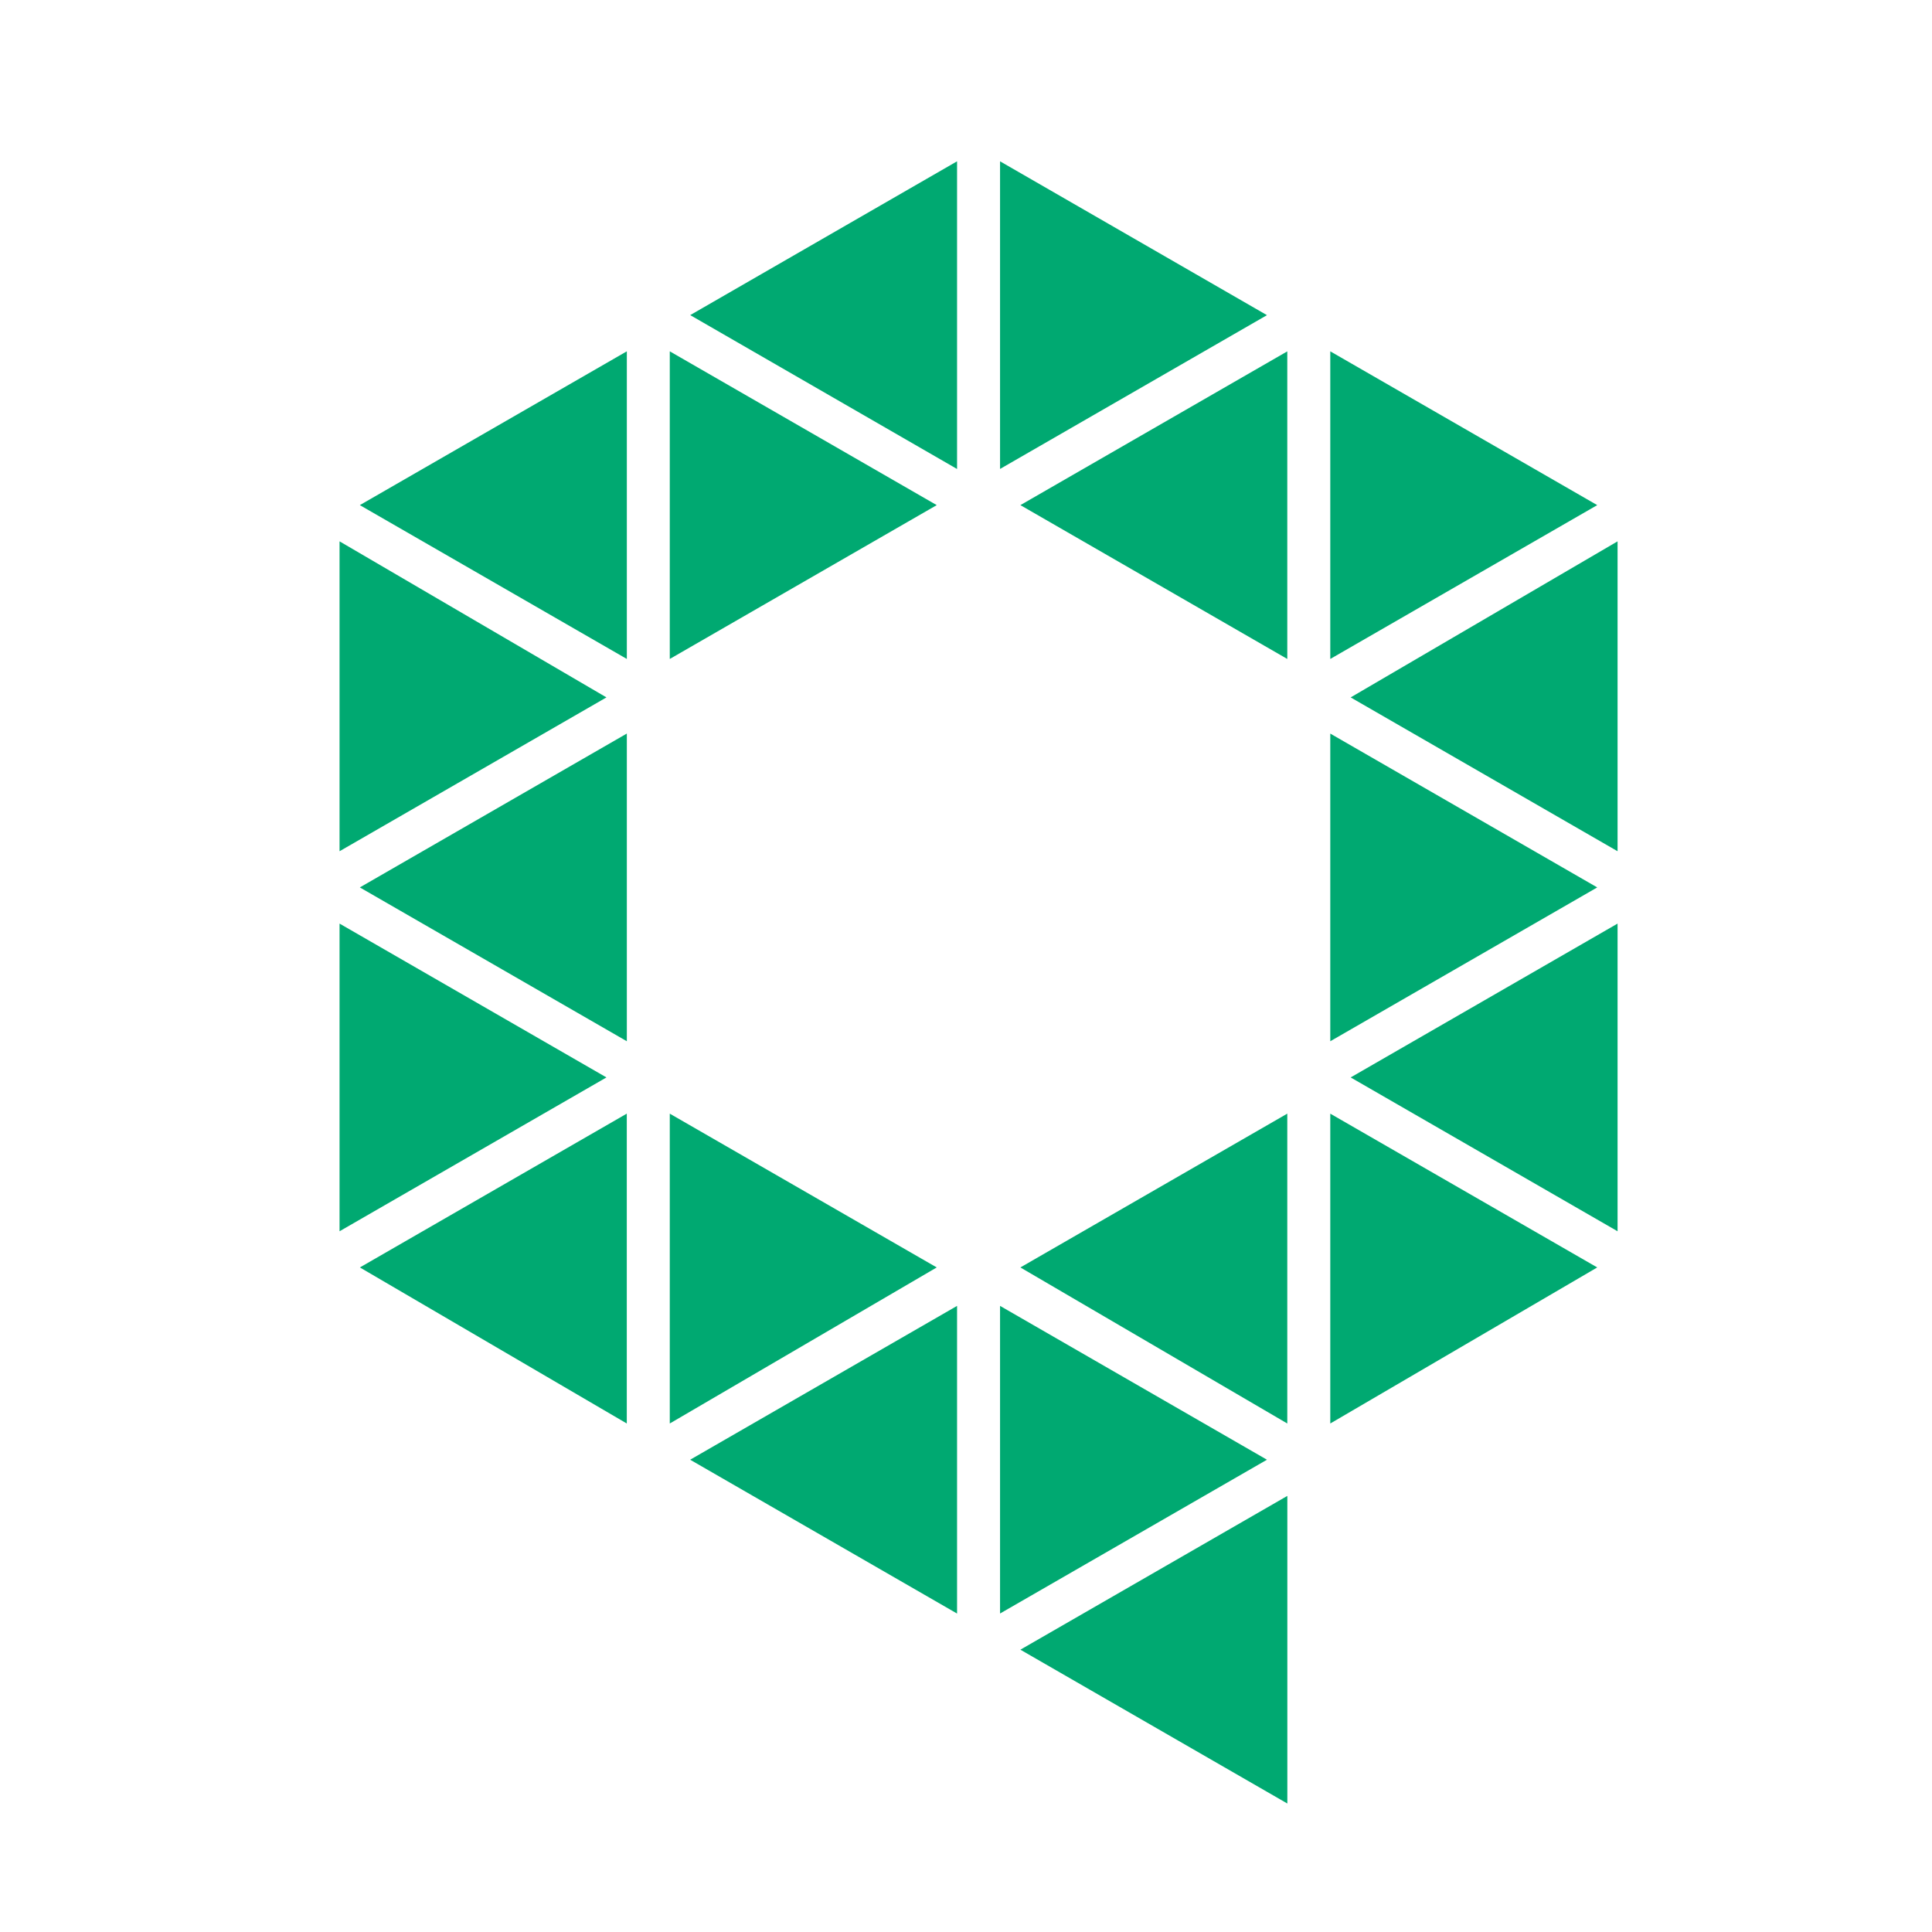 <svg xmlns="http://www.w3.org/2000/svg" width="40" height="40" viewBox="0 0 40 40"><g fill="none" fill-rule="evenodd"><path d="M0 0H40V40H0z"/><path fill="#00A971" fill-rule="nonzero" d="M26.653 30.97v6.37l-5.527-3.185 5.527-3.184zm-5.948-3.933l5.526 3.185-5.526 3.184v-6.369zm-.89 0v6.37l-5.526-3.185 5.526-3.185zm7.727-3.98l5.527 3.184-5.527 3.231v-6.416zm-.89 0v6.415l-5.526-3.231 5.527-3.185zm-12.785 0l5.527 3.184-5.527 3.231v-6.416zm-.89 0v6.415l-5.526-3.231 5.527-3.185zm20.513-3.935v6.37l-5.526-3.185 5.526-3.185zm-26.46 0l5.526 3.185-5.526 3.185v-6.37zm20.512-3.934l5.527 3.185-5.527 3.185v-6.37zm-14.564 0v6.37L7.45 18.373l5.527-3.185zm-5.948-3.98l5.526 3.231-5.526 3.185v-6.416zm26.46 0v6.416l-5.526-3.185 5.526-3.231zM12.978 7.274v6.369L7.45 10.458l5.527-3.184zm14.564 0l5.527 3.184-5.527 3.185v-6.37zm-.89 0v6.369l-5.526-3.185 5.527-3.184zm-12.785 0l5.527 3.184-5.527 3.185v-6.37zm5.948-3.934v6.37L14.29 6.524l5.526-3.185zm.89 0l5.526 3.185-5.526 3.184V3.34z"/></g></svg>